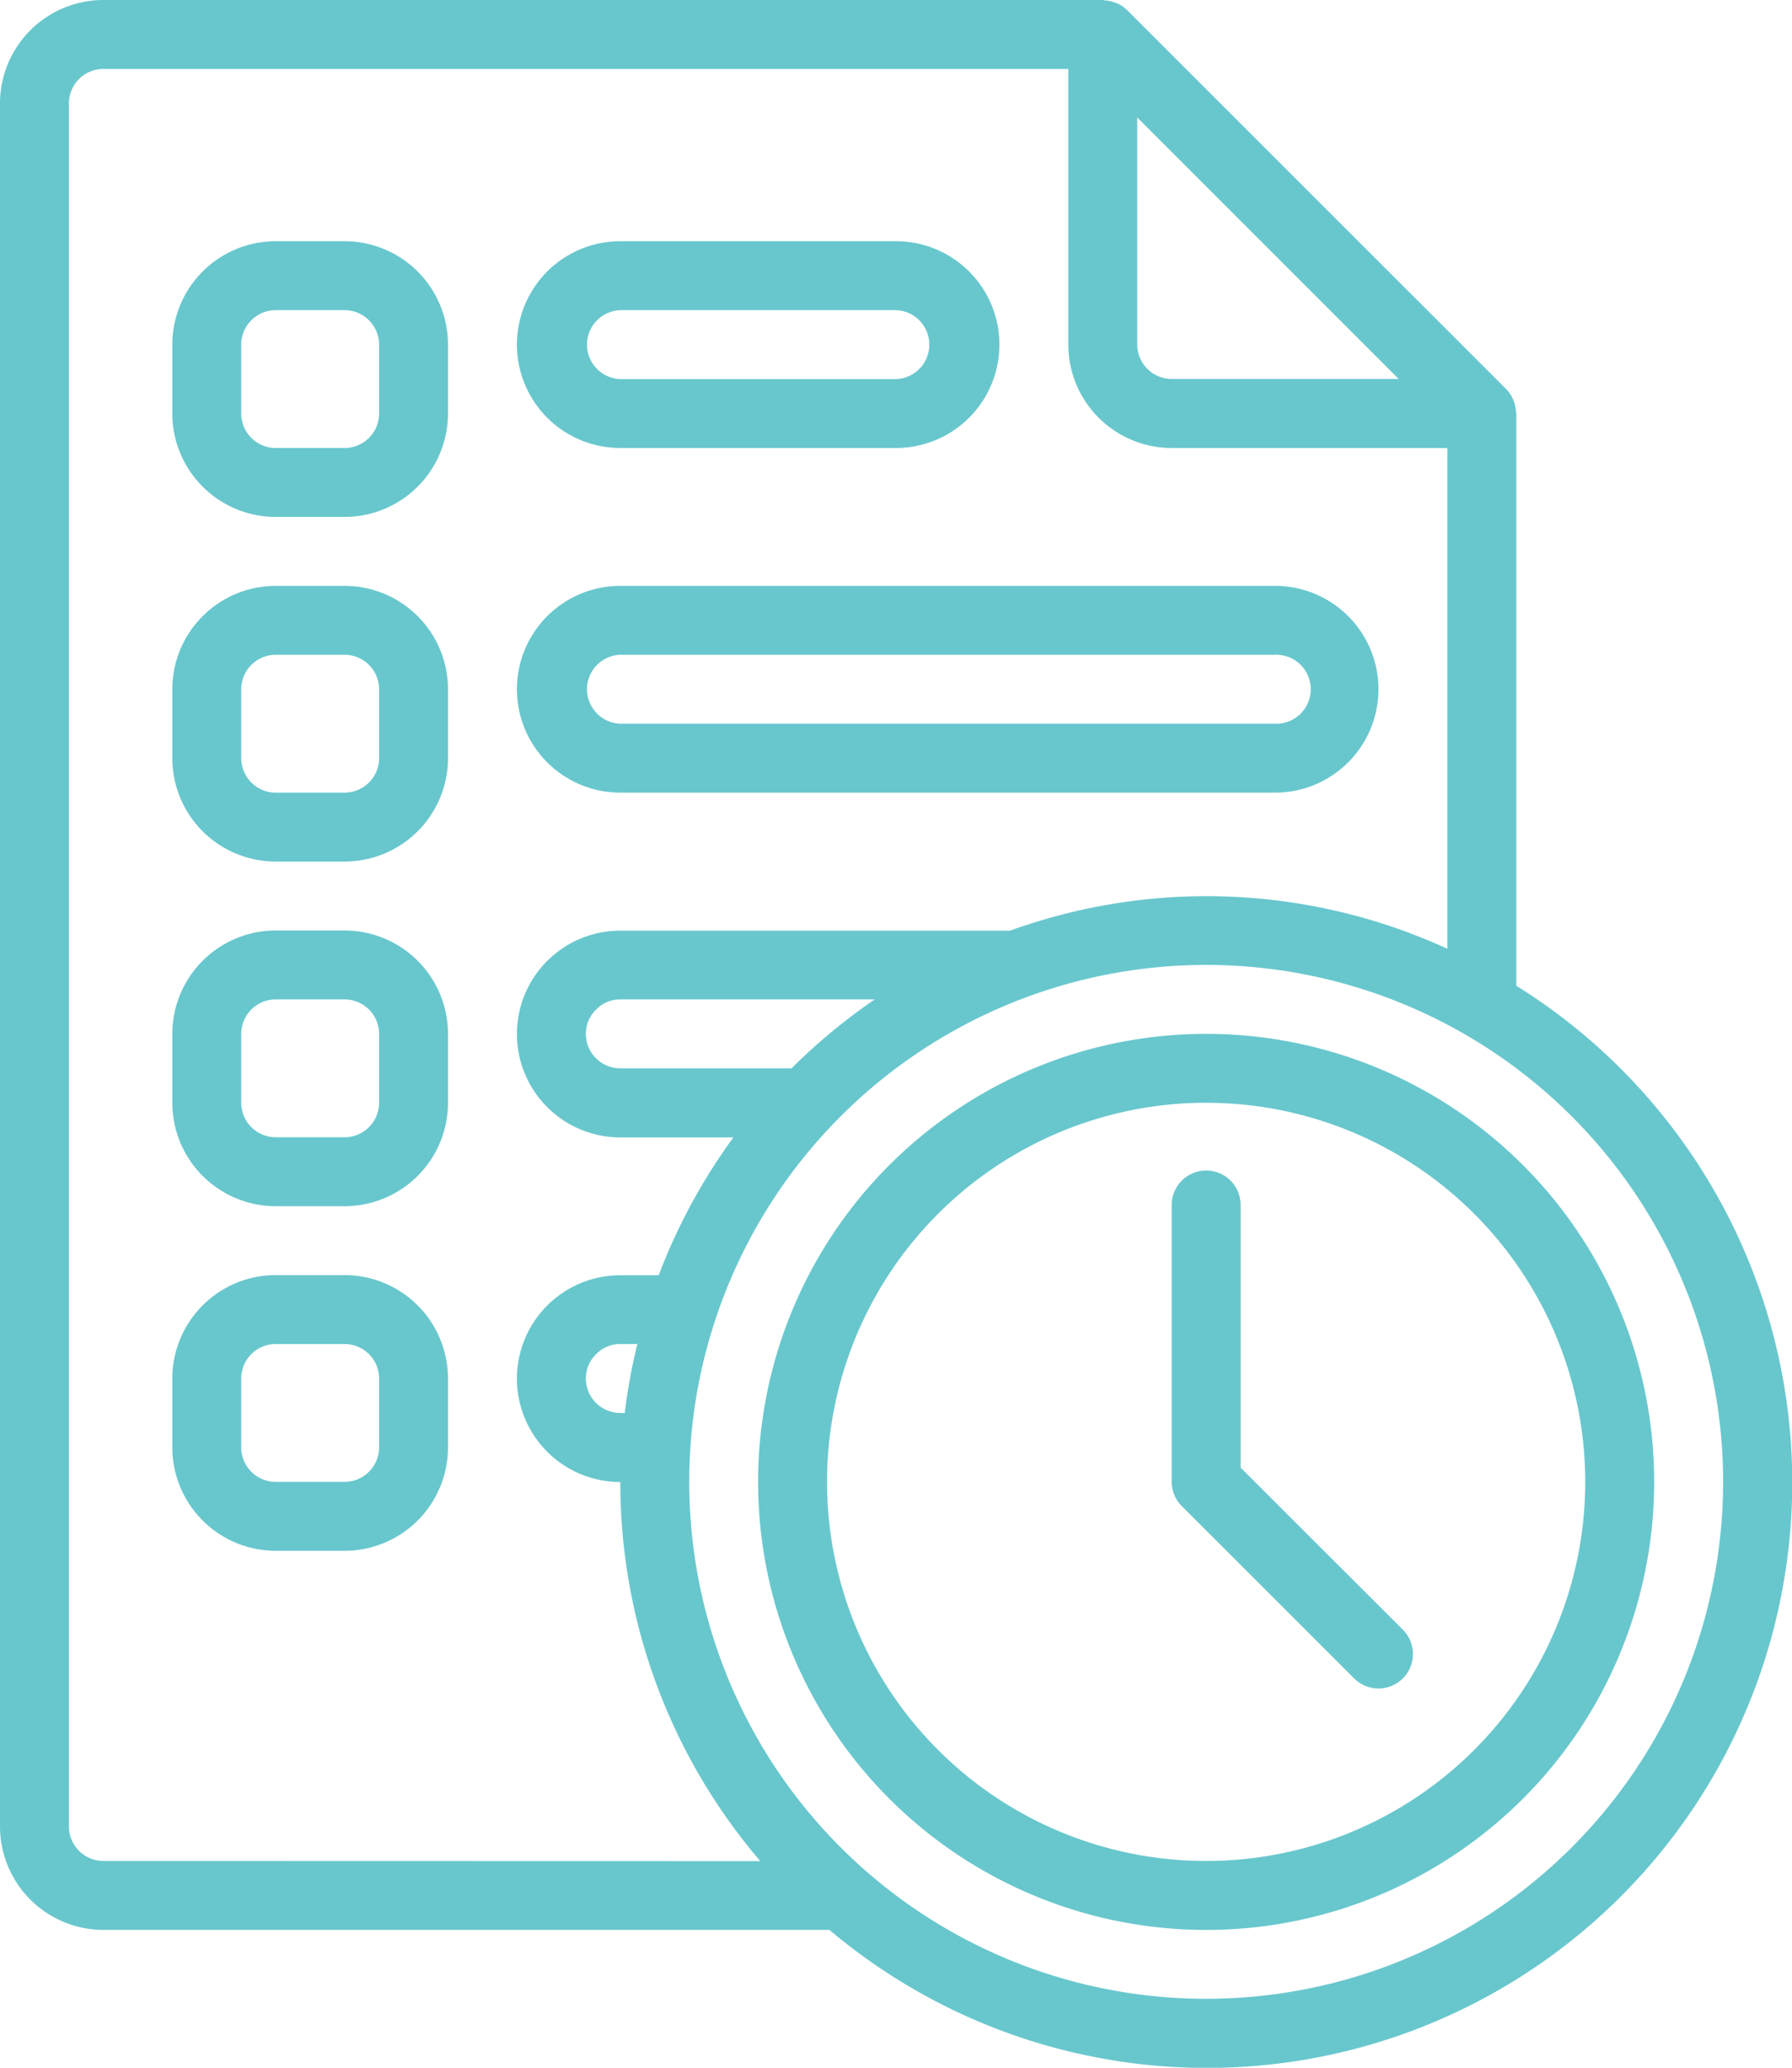 <svg xmlns="http://www.w3.org/2000/svg" viewBox="0 0 443.73 512.01"><defs><style>.cls-1{fill:#68c7cd;}</style></defs><g id="Layer_2" data-name="Layer 2"><g id="Capa_1" data-name="Capa 1"><path class="cls-1" d="M375.47,244.09V102.4c0-.19-.1-.34-.11-.53A8.64,8.64,0,0,0,373,96.38l0,0L279.1,2.5h0A8.45,8.45,0,0,0,276.64.84c-.25-.11-.51-.18-.77-.27A8.25,8.25,0,0,0,273.56.1c-.18,0-.32-.1-.49-.1H25.6A25.62,25.62,0,0,0,0,25.6V452.27a25.63,25.63,0,0,0,25.6,25.6H205.38A144.93,144.93,0,1,0,375.47,244.09Zm-93.87-215,64.73,64.74h-56.2a8.55,8.55,0,0,1-8.53-8.54ZM25.6,460.8a8.54,8.54,0,0,1-8.53-8.53V25.6a8.53,8.53,0,0,1,8.53-8.53H264.53V85.33a25.62,25.62,0,0,0,25.6,25.6H358.4v124a143,143,0,0,0-108.28-4.49H153.6a25.6,25.6,0,1,0,0,51.2h28a144.79,144.79,0,0,0-18.5,34.13H153.6a25.6,25.6,0,0,0,0,51.2,144.29,144.29,0,0,0,34.66,93.87Zm191-213.33A145.88,145.88,0,0,0,196,264.53H153.6a8.53,8.53,0,0,1-8.53-8.53,8.28,8.28,0,0,1,2.6-6.07,8.17,8.17,0,0,1,5.93-2.46ZM157.82,332.8a143.09,143.09,0,0,0-3.12,17.07h-1.1a8.55,8.55,0,0,1-8.53-8.54,8.31,8.31,0,0,1,2.6-6.07,8.21,8.21,0,0,1,5.93-2.46ZM298.67,494.93a128,128,0,1,1,128-128A128,128,0,0,1,298.67,494.93Z"/><path class="cls-1" d="M298.67,256A110.94,110.94,0,1,0,409.6,366.93,110.94,110.94,0,0,0,298.67,256Zm0,204.8a93.87,93.87,0,1,1,93.86-93.87A93.87,93.87,0,0,1,298.67,460.8Z"/><path class="cls-1" d="M307.2,363.4V298.67a8.54,8.54,0,1,0-17.07,0v68.26a8.58,8.58,0,0,0,2.5,6l42.67,42.66a8.53,8.53,0,0,0,12.07-12.06Z"/><path class="cls-1" d="M85.33,59.73H68.27a25.62,25.62,0,0,0-25.6,25.6V102.4A25.62,25.62,0,0,0,68.27,128H85.33a25.62,25.62,0,0,0,25.6-25.6V85.33A25.62,25.62,0,0,0,85.33,59.73Zm8.54,42.67a8.55,8.55,0,0,1-8.54,8.53H68.27a8.55,8.55,0,0,1-8.54-8.53V85.33a8.55,8.55,0,0,1,8.54-8.53H85.33a8.55,8.55,0,0,1,8.54,8.53Z"/><path class="cls-1" d="M153.6,110.93h68.27a25.6,25.6,0,0,0,0-51.2H153.6a25.6,25.6,0,1,0,0,51.2Zm0-34.13h68.27a8.54,8.54,0,0,1,0,17.07H153.6a8.54,8.54,0,0,1,0-17.07Z"/><path class="cls-1" d="M85.33,145.07H68.27a25.62,25.62,0,0,0-25.6,25.6v17.06a25.61,25.61,0,0,0,25.6,25.6H85.33a25.61,25.61,0,0,0,25.6-25.6V170.67A25.62,25.62,0,0,0,85.33,145.07Zm8.54,42.66a8.56,8.56,0,0,1-8.54,8.54H68.27a8.56,8.56,0,0,1-8.54-8.54V170.67a8.56,8.56,0,0,1,8.54-8.54H85.33a8.56,8.56,0,0,1,8.54,8.54Z"/><path class="cls-1" d="M153.6,196.27H315.73a25.6,25.6,0,0,0,0-51.2H153.6a25.6,25.6,0,1,0,0,51.2Zm0-34.14H315.73a8.54,8.54,0,1,1,0,17.07H153.6a8.54,8.54,0,0,1,0-17.07Z"/><path class="cls-1" d="M85.33,230.4H68.27A25.62,25.62,0,0,0,42.67,256v17.07a25.62,25.62,0,0,0,25.6,25.6H85.33a25.62,25.62,0,0,0,25.6-25.6V256A25.62,25.62,0,0,0,85.33,230.4Zm8.54,42.67a8.55,8.55,0,0,1-8.54,8.53H68.27a8.55,8.55,0,0,1-8.54-8.53V256a8.55,8.55,0,0,1,8.54-8.53H85.33A8.55,8.55,0,0,1,93.87,256Z"/><path class="cls-1" d="M85.33,315.73H68.27a25.62,25.62,0,0,0-25.6,25.6V358.4A25.62,25.62,0,0,0,68.27,384H85.33a25.62,25.62,0,0,0,25.6-25.6V341.33A25.62,25.62,0,0,0,85.33,315.73Zm8.54,42.67a8.55,8.55,0,0,1-8.54,8.53H68.27a8.55,8.55,0,0,1-8.54-8.53V341.33a8.55,8.55,0,0,1,8.54-8.53H85.33a8.55,8.55,0,0,1,8.54,8.53Z"/></g></g></svg>
